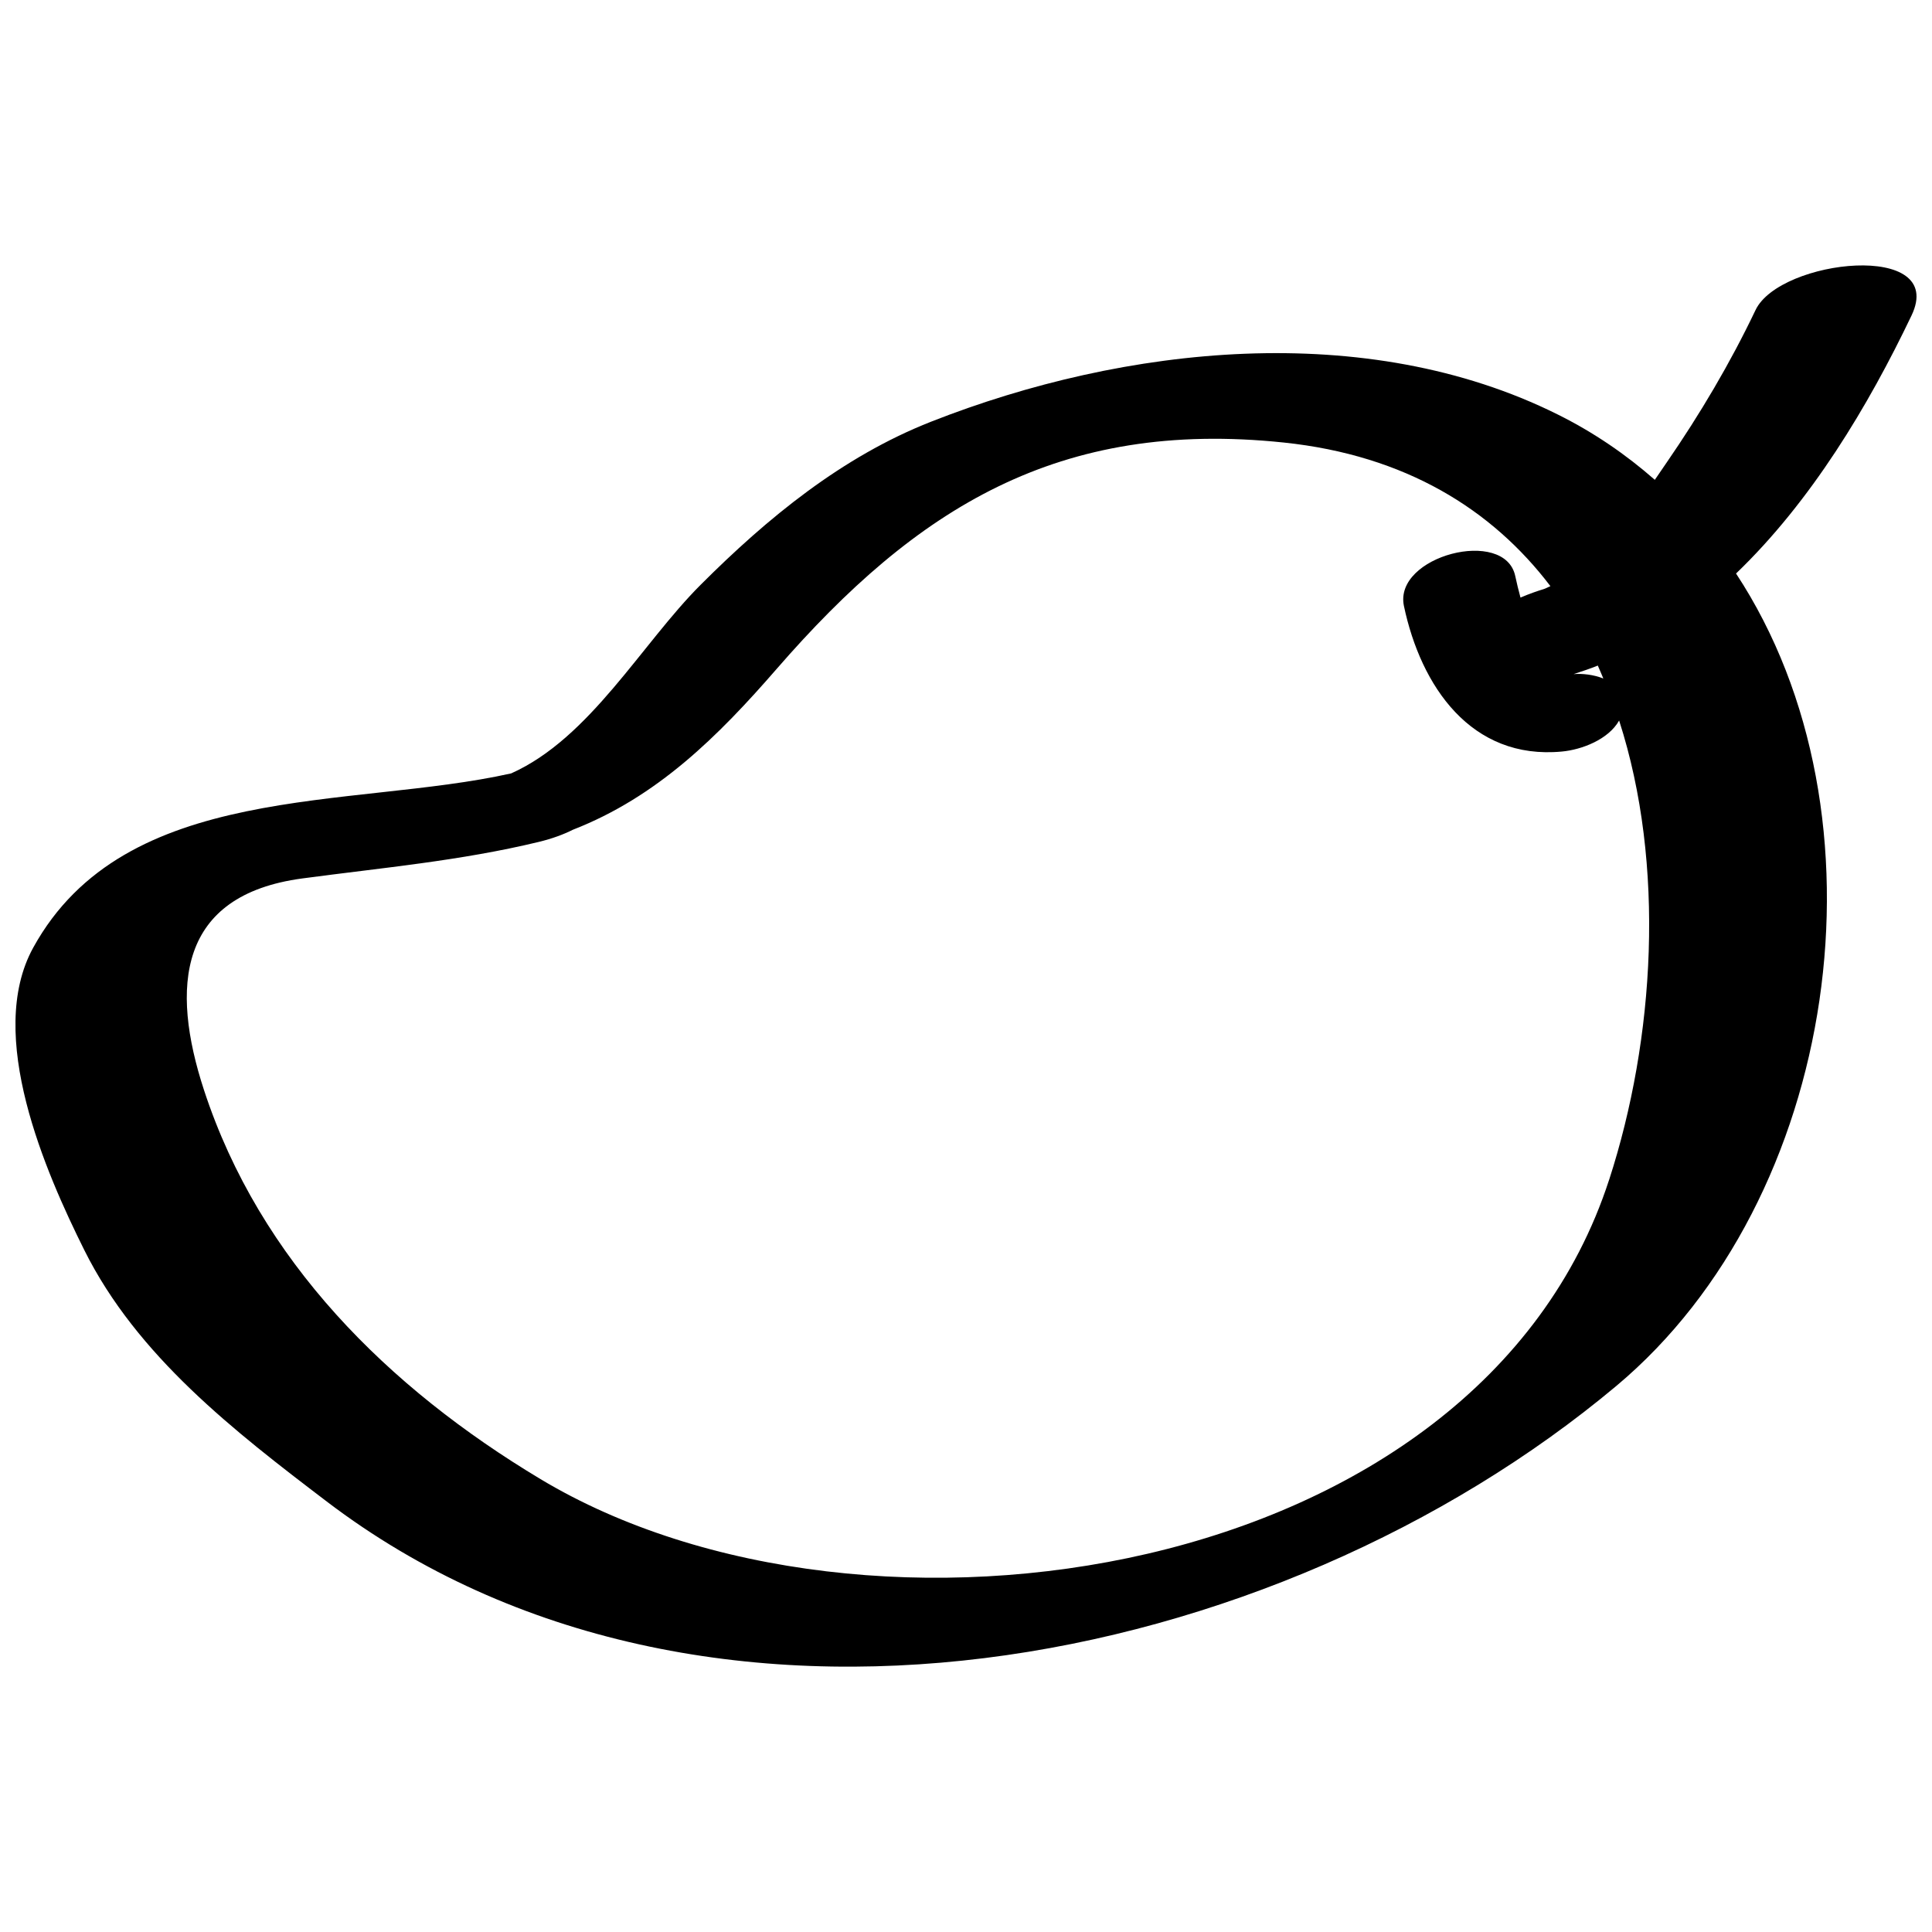 <?xml version="1.0" encoding="UTF-8"?>
<!-- Uploaded to: ICON Repo, www.svgrepo.com, Generator: ICON Repo Mixer Tools -->
<svg width="800px" height="800px" version="1.1" viewBox="144 144 512 512" xmlns="http://www.w3.org/2000/svg">
 <defs>
  <clipPath id="a">
   <path d="m148.09 214h503.81v372h-503.81z"/>
  </clipPath>
 </defs>
 <g clip-path="url(#a)">
  <path d="m609.24 226.16c-6.75 14.145-14.703 27.566-23.586 40.457-0.957 1.383-2 2.922-3.109 4.543-7.609-6.672-16.137-12.551-25.746-17.324-50.762-25.27-114.71-18.281-166.05 1.914-23.613 9.285-43.371 25.523-61.098 43.25-15.625 15.625-29.301 40.621-50.18 49.957-42.609 9.523-102.3 1.906-126.67 46.184-12.746 23.145 3.324 59.613 13.523 80.113 13.984 28.113 39.836 48.07 64.273 66.668 99.598 75.793 251.36 45.07 341.76-30.645 59.074-49.473 73.844-151.23 31.711-215.29 19.93-19.137 35.059-44.414 46.508-68.383 9.465-19.816-34.871-14.988-41.34-1.441zm-38.801 230.47c-34.676 106.84-197.05 131.03-283.18 79.359-40.391-24.234-74.383-57.859-89.195-103.1-8.938-27.305-6.938-51.66 26.02-56.09 21.117-2.828 41.902-4.664 62.676-9.68 3.633-0.879 6.613-2 9.082-3.238 22.32-8.703 38.391-24.672 54.016-42.652 37.031-42.613 74.656-66.207 134.36-59.953 32.258 3.383 55.203 17.727 70.656 38.059-0.605 0.238-1.203 0.613-1.812 0.793-1.625 0.488-3.809 1.238-6.117 2.238-0.52-1.914-0.984-3.809-1.383-5.691-2.727-13-32.293-5.375-29.508 7.91 4.477 21.23 17.77 40.867 41.883 38.578 5.227-0.488 12.309-3.176 15.148-8.219 12.336 38.195 9.457 84.398-2.641 121.69zm-1.539-132.82c-2.562-1.023-5.527-1.352-7.887-1.164 2.168-0.707 4.324-1.418 6.422-2.262 0.508 1.121 0.973 2.273 1.465 3.426z"/>
 </g>
</svg>